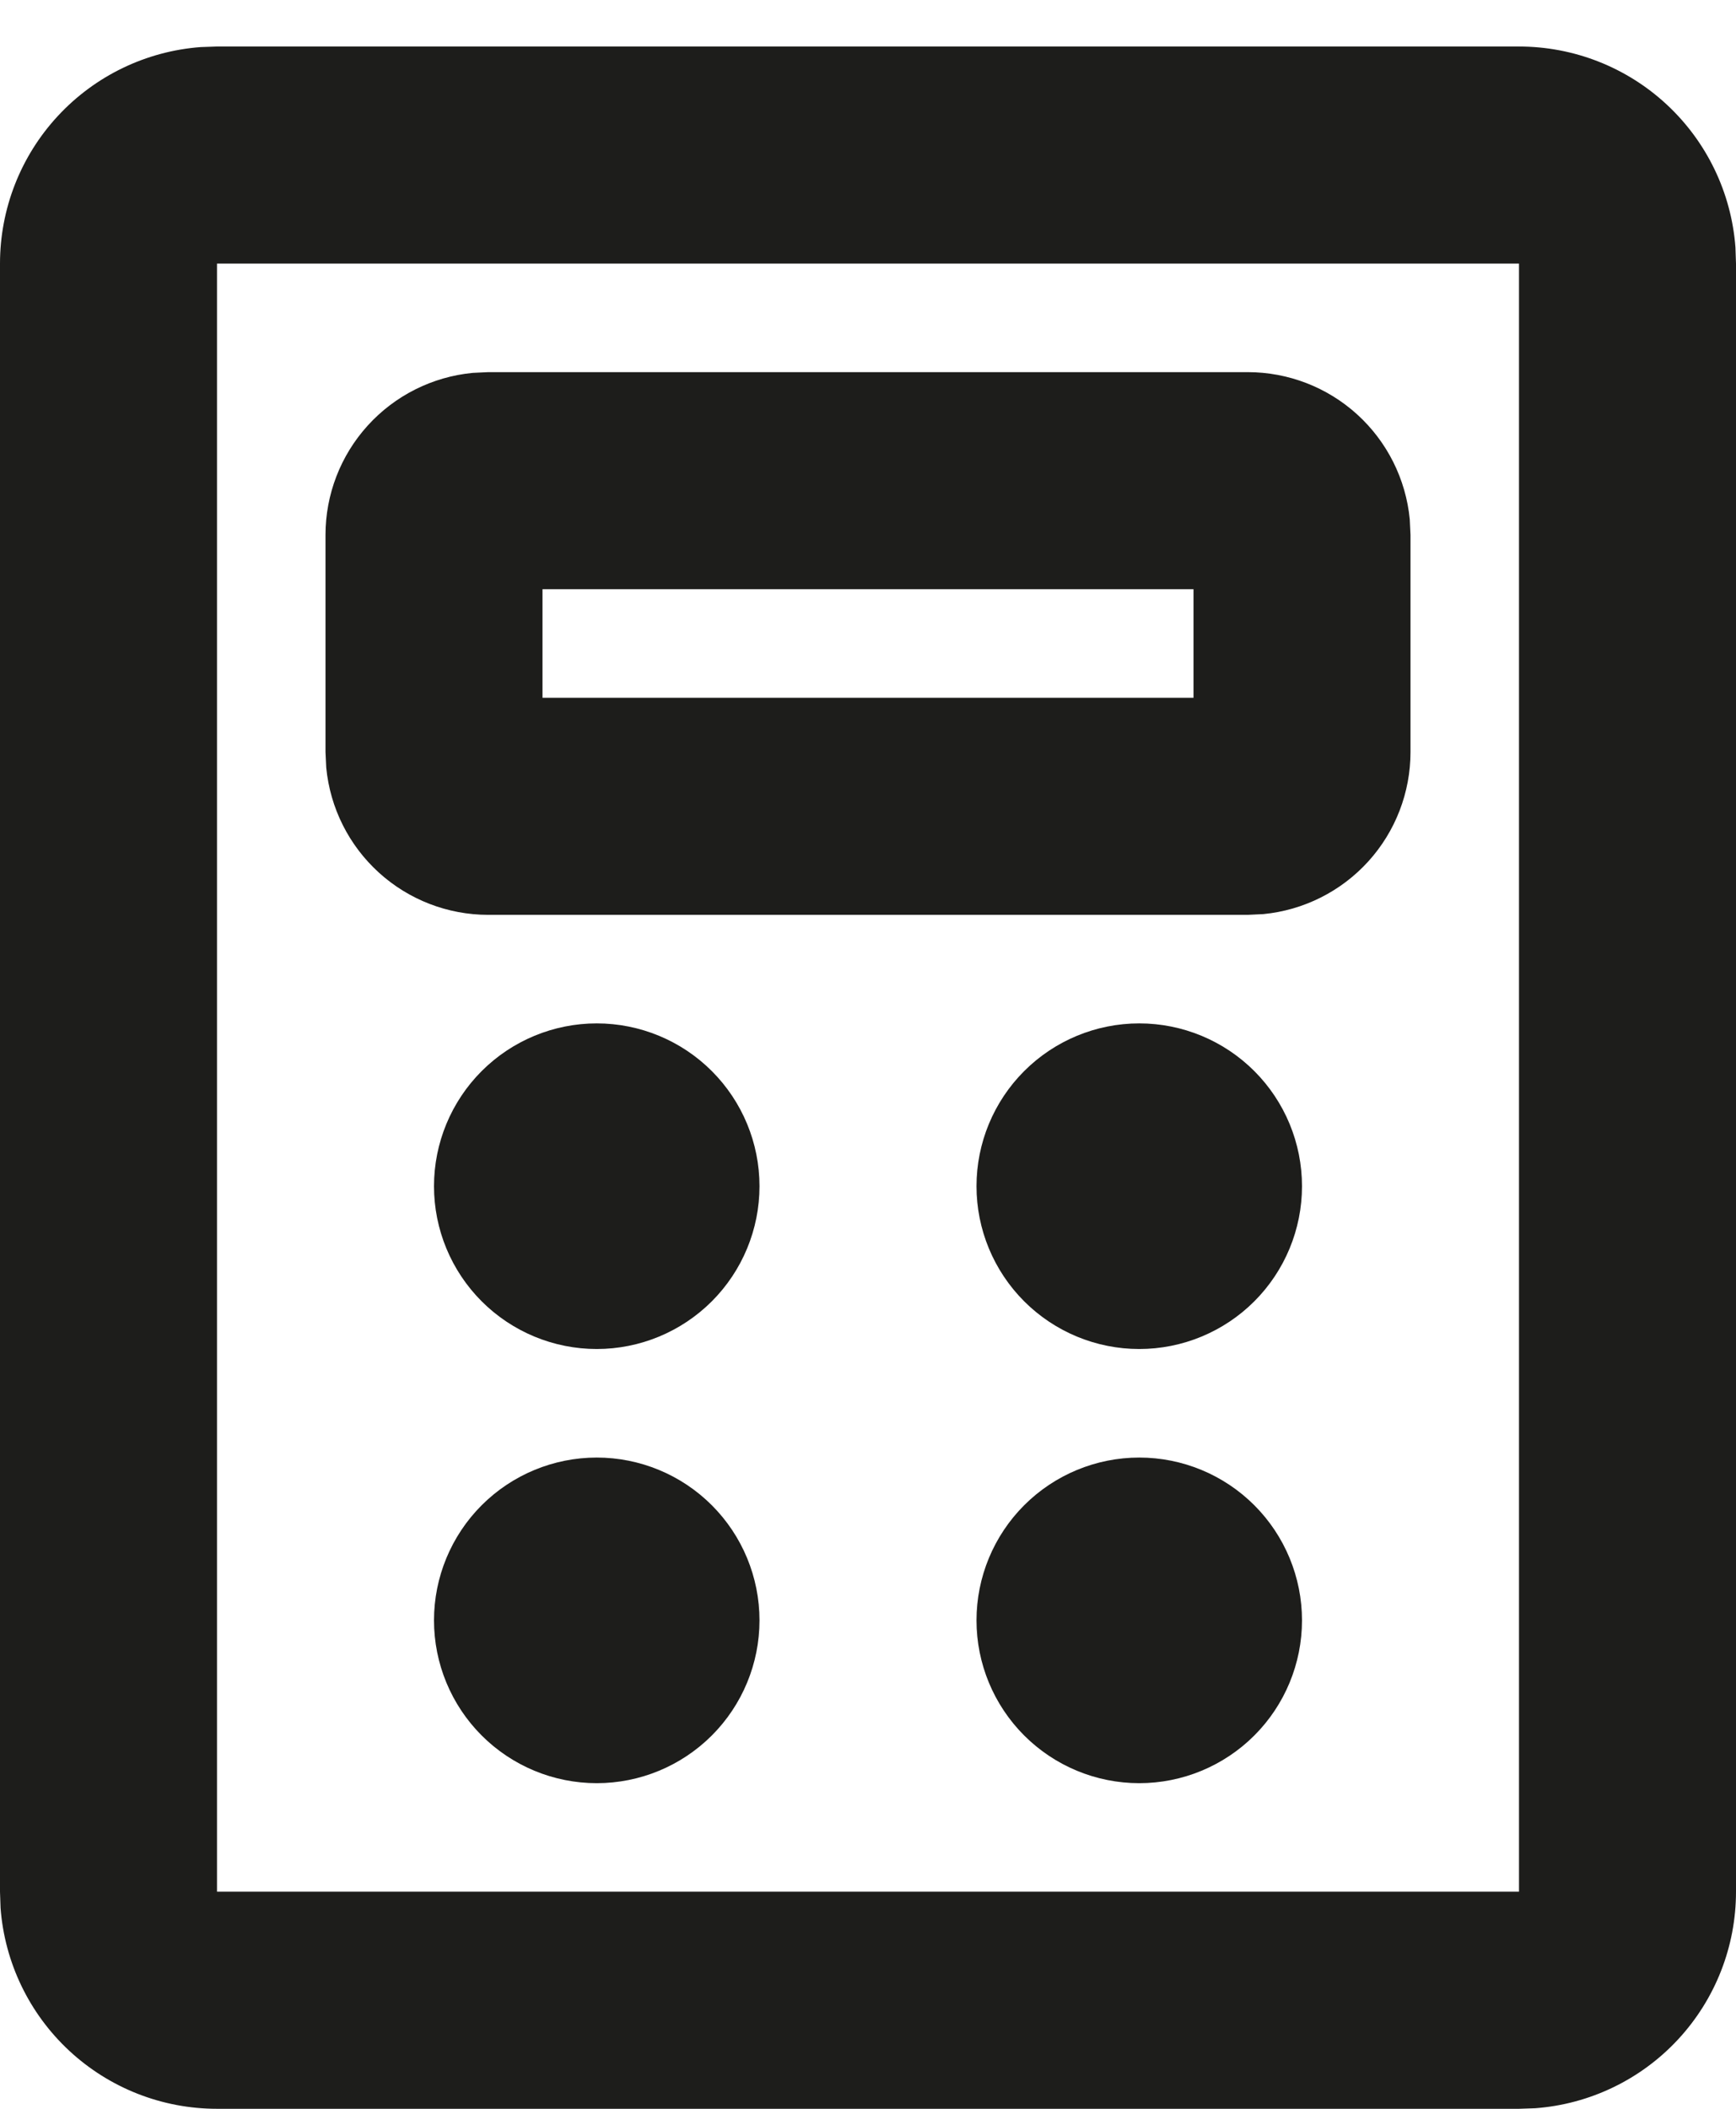 <?xml version="1.0" encoding="UTF-8"?> <svg xmlns="http://www.w3.org/2000/svg" width="28" height="34" viewBox="0 0 28 34" fill="none"><path fill-rule="evenodd" clip-rule="evenodd" d="M24.5 0.75C25.383 0.75 26.233 1.083 26.881 1.684C27.528 2.284 27.925 3.107 27.991 3.987L28 4.25V30.5C28 31.383 27.667 32.233 27.066 32.881C26.466 33.528 25.643 33.925 24.762 33.991L24.5 34H3.5C2.617 34 1.767 33.667 1.119 33.066C0.472 32.466 0.075 31.643 0.009 30.762L1.75469e-07 30.5V4.25C-0 3.367 0.333 2.517 0.934 1.869C1.534 1.222 2.357 0.825 3.237 0.759L3.5 0.75H24.5ZM24.5 4.25H3.5V30.5H24.5V4.25ZM9.625 23.5C10.321 23.5 10.989 23.777 11.481 24.269C11.973 24.761 12.25 25.429 12.25 26.125C12.25 26.821 11.973 27.489 11.481 27.981C10.989 28.473 10.321 28.75 9.625 28.75C8.929 28.75 8.261 28.473 7.769 27.981C7.277 27.489 7 26.821 7 26.125C7 25.429 7.277 24.761 7.769 24.269C8.261 23.777 8.929 23.5 9.625 23.5ZM18.375 23.5C19.071 23.5 19.739 23.777 20.231 24.269C20.723 24.761 21 25.429 21 26.125C21 26.821 20.723 27.489 20.231 27.981C19.739 28.473 19.071 28.75 18.375 28.75C17.679 28.75 17.011 28.473 16.519 27.981C16.027 27.489 15.75 26.821 15.75 26.125C15.75 25.429 16.027 24.761 16.519 24.269C17.011 23.777 17.679 23.5 18.375 23.5ZM9.625 16.5C10.321 16.5 10.989 16.777 11.481 17.269C11.973 17.761 12.25 18.429 12.25 19.125C12.25 19.821 11.973 20.489 11.481 20.981C10.989 21.473 10.321 21.75 9.625 21.75C8.929 21.75 8.261 21.473 7.769 20.981C7.277 20.489 7 19.821 7 19.125C7 18.429 7.277 17.761 7.769 17.269C8.261 16.777 8.929 16.5 9.625 16.5ZM18.375 16.5C19.071 16.5 19.739 16.777 20.231 17.269C20.723 17.761 21 18.429 21 19.125C21 19.821 20.723 20.489 20.231 20.981C19.739 21.473 19.071 21.75 18.375 21.75C17.679 21.75 17.011 21.473 16.519 20.981C16.027 20.489 15.75 19.821 15.75 19.125C15.75 18.429 16.027 17.761 16.519 17.269C17.011 16.777 17.679 16.5 18.375 16.5ZM20.125 6C20.777 6 21.407 6.243 21.89 6.682C22.373 7.121 22.675 7.723 22.738 8.373L22.75 8.625V12.125C22.75 12.777 22.507 13.407 22.068 13.89C21.629 14.373 21.026 14.675 20.377 14.738L20.125 14.75H7.875C7.222 14.75 6.593 14.507 6.11 14.068C5.627 13.629 5.325 13.027 5.262 12.377L5.25 12.125V8.625C5.25 7.972 5.493 7.343 5.932 6.86C6.371 6.377 6.973 6.075 7.623 6.012L7.875 6H20.125ZM19.25 9.5H8.75V11.25H19.25V9.5Z" fill="#1D1D1B"></path></svg> 